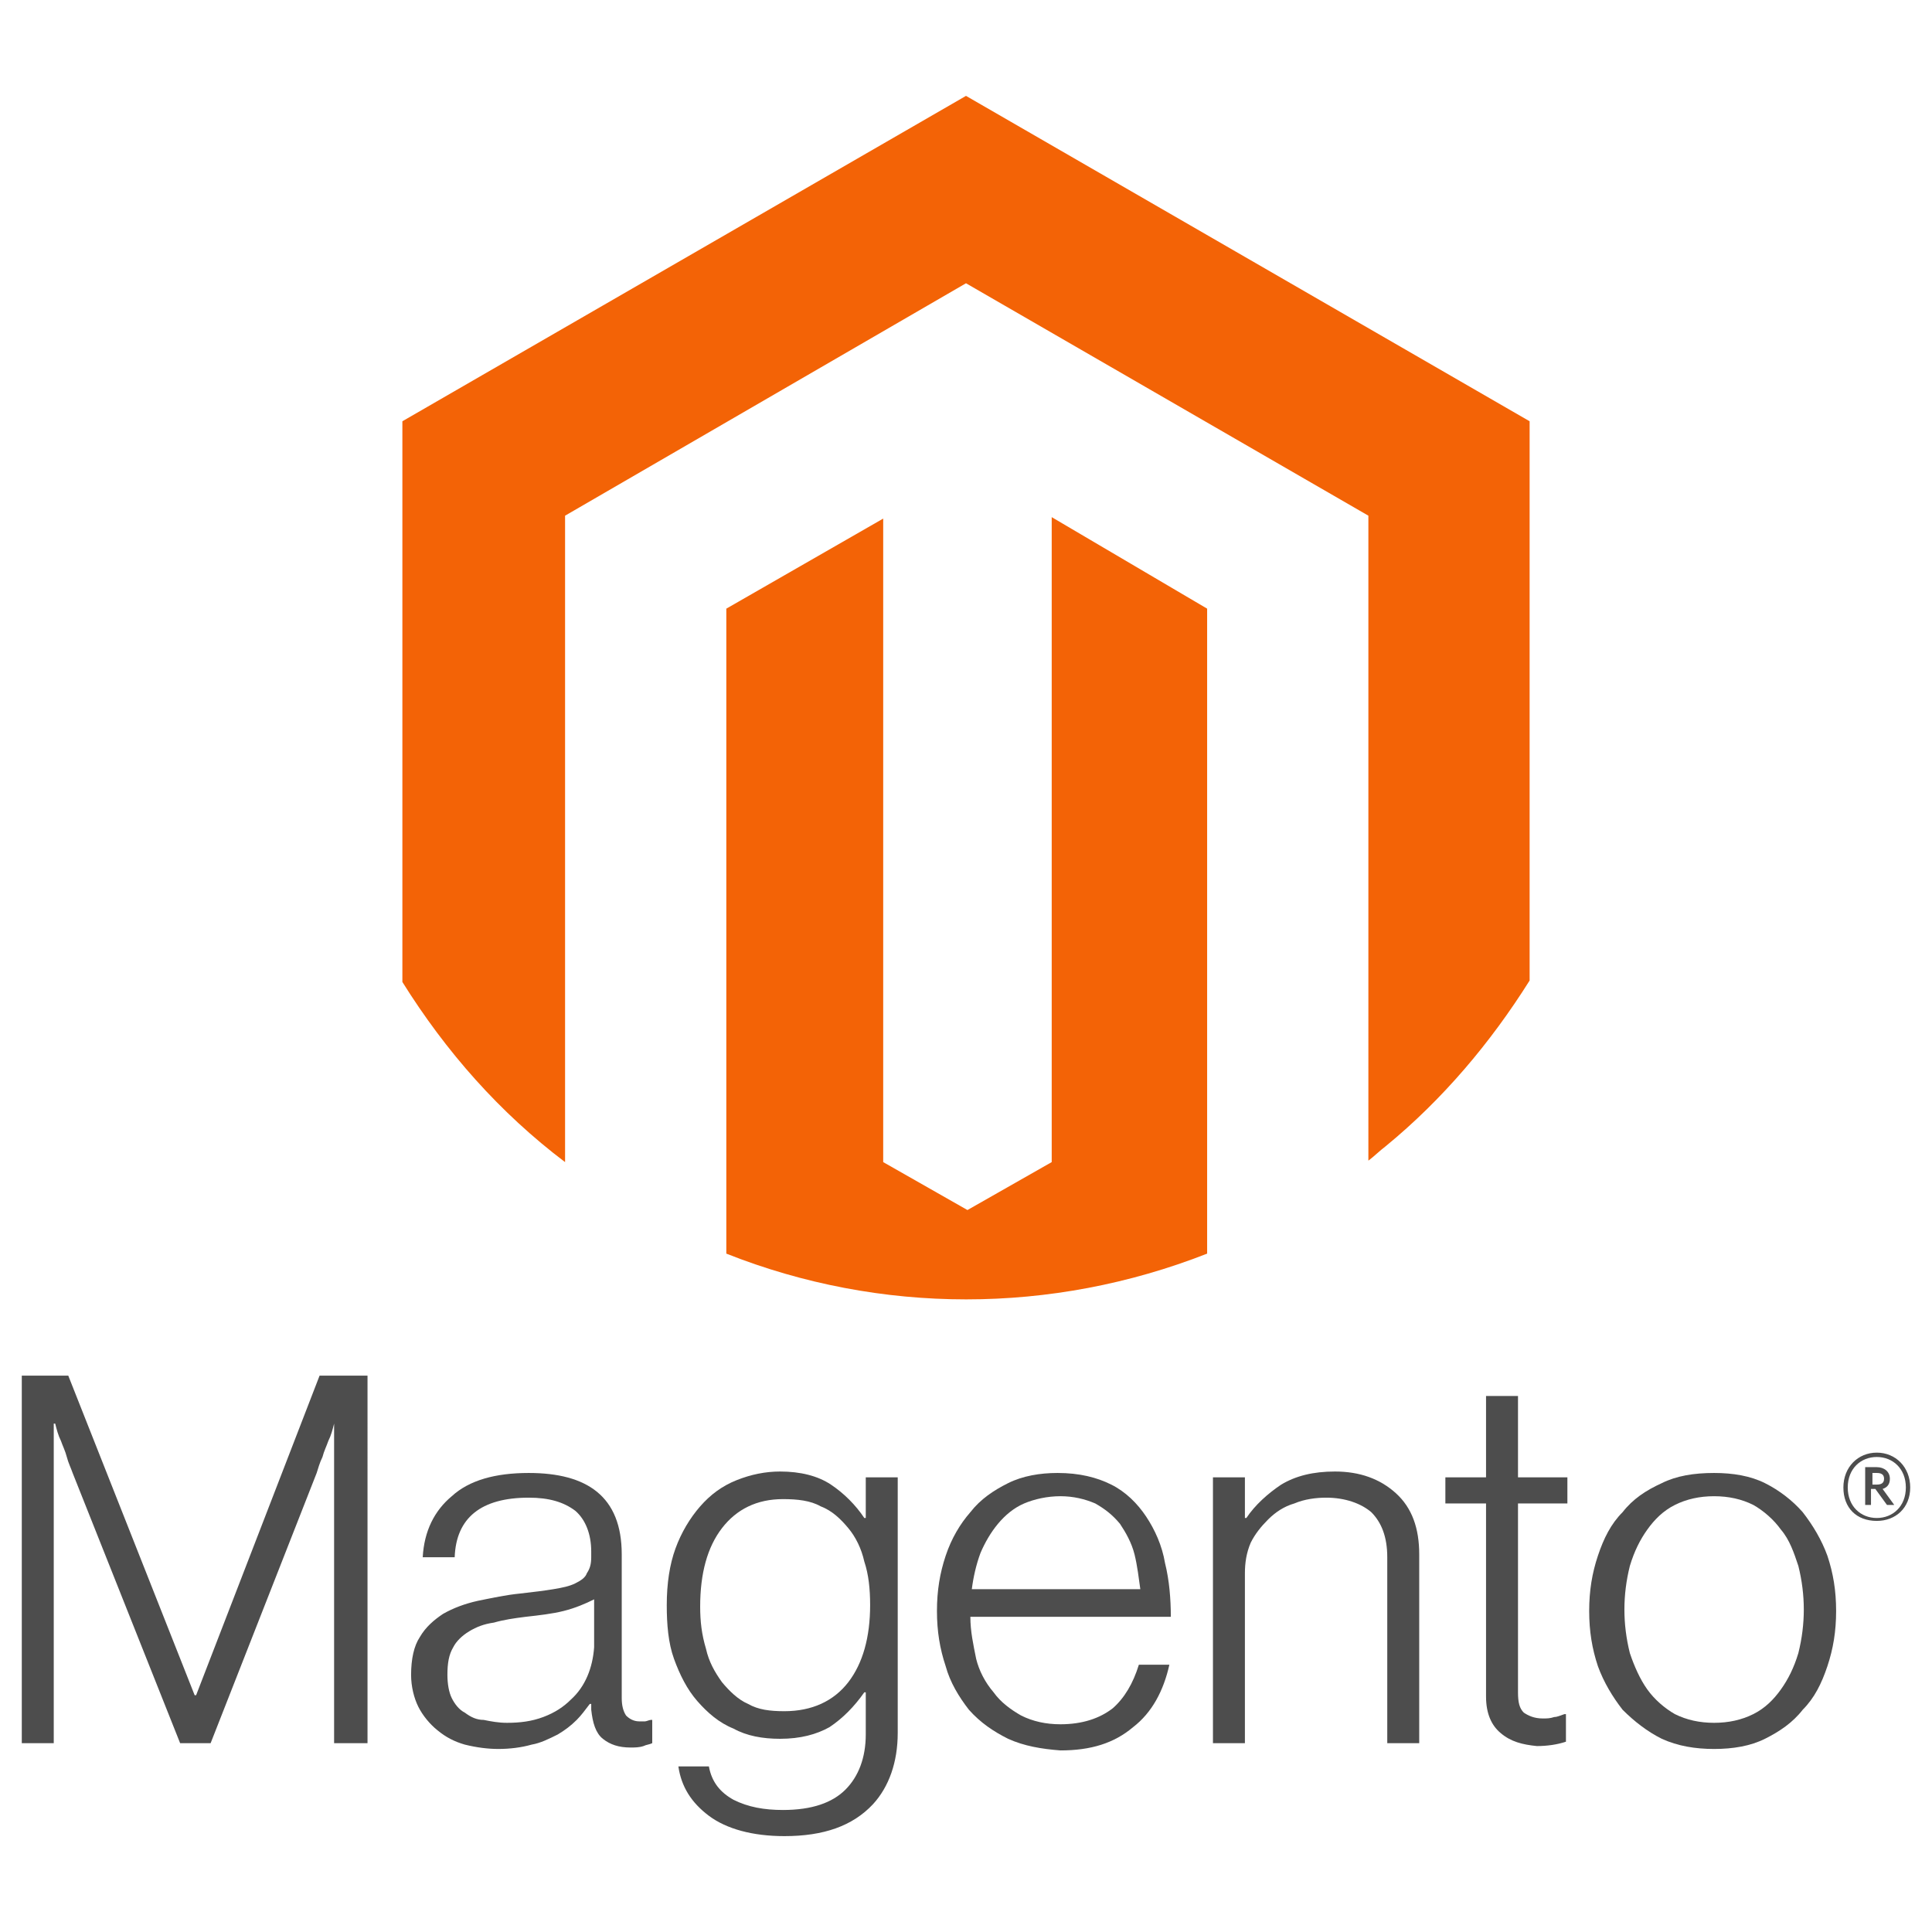 <?xml version="1.0" encoding="utf-8"?>
<!-- Generator: Adobe Illustrator 24.1.1, SVG Export Plug-In . SVG Version: 6.00 Build 0)  -->
<svg version="1.1" id="Layer_1" xmlns="http://www.w3.org/2000/svg" xmlns:xlink="http://www.w3.org/1999/xlink" x="0px" y="0px"
	 viewBox="0 0 133 133" style="enable-background:new 0 0 133 133;" xml:space="preserve">
<style type="text/css">
	.st0{fill:#679E63;}
	.st1{fill-rule:evenodd;clip-rule:evenodd;fill:#333333;}
	.st2{fill-rule:evenodd;clip-rule:evenodd;fill:#679E63;}
	.st3{clip-path:url(#XMLID_6_);}
	.st4{fill:none;}
	.st5{fill:url(#SVGID_1_);}
	.st6{fill:url(#SVGID_2_);}
	.st7{fill:url(#SVGID_3_);}
	.st8{fill:url(#SVGID_4_);}
	.st9{fill:url(#SVGID_5_);}
	.st10{fill:url(#SVGID_6_);}
	.st11{fill:#00D8FF;}
	.st12{fill-rule:evenodd;clip-rule:evenodd;fill:#00D8FF;}
	.st13{fill:#00769D;}
	.st14{fill:url(#SVGID_7_);}
	.st15{fill:url(#SVGID_8_);}
	.st16{fill:#FFFFFF;}
	.st17{fill:#F7DF1E;}
	.st18{fill:#4E7896;}
	.st19{fill:#F58219;}
	.st20{fill:none;stroke:#263238;stroke-width:0.314;stroke-linecap:round;stroke-linejoin:round;}
	.st21{fill:#263238;stroke:#263238;stroke-width:0.314;stroke-linecap:round;stroke-linejoin:round;}
	.st22{fill:#858585;stroke:#263238;stroke-width:0.314;stroke-linecap:round;stroke-linejoin:round;}
	.st23{fill:#999999;stroke:#263238;stroke-width:0.314;stroke-linecap:round;stroke-linejoin:round;}
	.st24{fill:#FFFFFF;stroke:#263238;stroke-width:0.314;stroke-linecap:round;stroke-linejoin:round;}
	.st25{fill:#EE3158;stroke:#263238;stroke-width:0.314;stroke-linecap:round;stroke-linejoin:round;}
	.st26{fill:none;stroke:#7F7F7F;stroke-width:0.236;stroke-linecap:round;stroke-linejoin:round;}
	.st27{fill:none;stroke:#7F7F7F;stroke-width:0.314;stroke-linecap:round;stroke-linejoin:round;}
	.st28{fill:#EE3158;}
	.st29{clip-path:url(#SVGID_10_);}
	.st30{opacity:0.3;enable-background:new    ;}
	.st31{fill:none;stroke:#263238;stroke-width:0.236;stroke-linecap:round;stroke-linejoin:round;}
	.st32{fill:#999999;stroke:#263238;stroke-width:0.236;stroke-linecap:round;stroke-linejoin:round;}
	.st33{clip-path:url(#SVGID_12_);}
	.st34{opacity:0.4;fill:#FFFFFF;enable-background:new    ;}
	.st35{fill:#263238;}
	.st36{fill:#FFFFFF;stroke:#263238;stroke-width:0.236;stroke-linecap:round;stroke-linejoin:round;}
	.st37{clip-path:url(#SVGID_14_);}
	.st38{opacity:0.3;fill:#FFFFFF;enable-background:new    ;}
	.st39{fill:#EE3158;stroke:#263238;stroke-width:0.236;stroke-linecap:round;stroke-linejoin:round;}
	.st40{clip-path:url(#SVGID_16_);}
	.st41{opacity:0.2;enable-background:new    ;}
	.st42{clip-path:url(#SVGID_18_);}
	.st43{fill:#EE3158;stroke:#263238;stroke-width:0.314;stroke-miterlimit:10;}
	.st44{clip-path:url(#SVGID_20_);}
	.st45{fill:none;stroke:#263238;stroke-width:0.314;stroke-miterlimit:10;}
	.st46{fill:url(#SVGID_21_);}
	.st47{fill:url(#SVGID_22_);}
	.st48{fill:url(#SVGID_23_);}
	.st49{fill:url(#SVGID_24_);}
	.st50{fill:url(#SVGID_25_);}
	.st51{fill:url(#SVGID_26_);}
	.st52{fill:url(#SVGID_27_);}
	.st53{fill:url(#SVGID_28_);}
	.st54{fill:url(#SVGID_29_);}
	.st55{fill:url(#SVGID_30_);}
	.st56{fill:url(#SVGID_31_);}
	.st57{fill:url(#SVGID_32_);}
	.st58{fill:url(#SVGID_33_);}
	.st59{fill:url(#SVGID_34_);}
	.st60{fill:url(#SVGID_35_);}
	.st61{fill:url(#SVGID_36_);}
	.st62{fill:#1390D0;}
	.st63{fill:#862872;}
	.st64{fill:#C62D32;}
	.st65{fill:#E68302;}
	.st66{fill:#F8BB13;}
	.st67{fill:#69B012;}
	.st68{fill:#72BE49;}
	.st69{fill:#3880FF;}
	.st70{fill:#F36306;}
	.st71{fill:#3498DB;}
	.st72{fill-rule:evenodd;clip-rule:evenodd;fill:#9C5C8F;}
	.st73{fill-rule:evenodd;clip-rule:evenodd;fill:#FFFFFF;}
	.st74{fill-rule:evenodd;clip-rule:evenodd;}
	.st75{fill-rule:evenodd;clip-rule:evenodd;fill:url(#SVGID_37_);}
	.st76{fill-rule:evenodd;clip-rule:evenodd;fill:url(#SVGID_38_);}
	.st77{fill-rule:evenodd;clip-rule:evenodd;fill:url(#SVGID_39_);}
	.st78{fill-rule:evenodd;clip-rule:evenodd;fill:url(#SVGID_40_);}
	.st79{fill-rule:evenodd;clip-rule:evenodd;fill:url(#SVGID_41_);}
	.st80{fill-rule:evenodd;clip-rule:evenodd;fill:url(#SVGID_42_);}
	.st81{fill-rule:evenodd;clip-rule:evenodd;fill:url(#SVGID_43_);}
	.st82{fill-rule:evenodd;clip-rule:evenodd;fill:url(#SVGID_44_);}
	.st83{fill:url(#SVGID_45_);}
	.st84{fill:url(#SVGID_46_);}
	.st85{fill:url(#SVGID_47_);}
	.st86{fill:#FDFDFD;}
	.st87{fill:#707070;}
	.st88{fill:#737373;}
	.st89{fill:#6B6B6B;}
	.st90{fill:#727272;}
	.st91{fill:#7D7D7D;}
	.st92{fill:#696969;}
	.st93{fill:#6A6B6A;}
	.st94{fill:#6B6767;}
	.st95{fill:#323232;}
	.st96{fill:#9C8768;}
	.st97{fill:#91C24C;}
	.st98{fill:#DC1C17;}
	.st99{fill:#97D5C9;}
	.st100{fill:#5A6E7F;}
	.st101{fill:#5CBFAB;}
	.st102{fill:#3DD0F2;}
	.st103{fill:#F1F1F1;}
	.st104{fill:#436276;}
	.st105{fill:#2C4456;}
	.st106{fill:#FDFEFE;}
	.st107{fill:#34BCA5;}
	.st108{fill:#CCD5DE;}
	.st109{fill:#F4B557;}
	.st110{fill:#446376;}
	.st111{fill:#4ACEBC;}
	.st112{fill:#FB735F;}
	.st113{fill:#FC7662;}
	.st114{fill:#FC745F;}
	.st115{fill:#F1EFEF;}
	.st116{fill:#D0D0D8;}
	.st117{fill:url(#SVGID_48_);}
	.st118{fill:url(#SVGID_49_);}
	.st119{fill:url(#SVGID_50_);}
	.st120{fill:url(#SVGID_51_);}
	.st121{fill:url(#SVGID_52_);}
	.st122{fill:url(#SVGID_53_);}
	.st123{fill:url(#SVGID_54_);}
	.st124{fill:url(#SVGID_55_);}
	.st125{fill:url(#SVGID_56_);}
	.st126{fill:url(#SVGID_57_);}
	.st127{fill:url(#SVGID_58_);}
	.st128{fill:url(#SVGID_59_);}
	.st129{fill:url(#SVGID_60_);}
	.st130{fill:url(#SVGID_61_);}
	.st131{fill:url(#SVGID_62_);}
	.st132{fill:url(#SVGID_63_);}
	.st133{fill:#FD2D1E;}
	.st134{fill:#606060;}
	.st135{clip-path:url(#SVGID_65_);}
	.st136{clip-path:url(#SVGID_67_);}
	.st137{clip-path:url(#SVGID_69_);}
	.st138{clip-path:url(#SVGID_71_);}
	.st139{fill-rule:evenodd;clip-rule:evenodd;fill:#5D6BA8;}
	.st140{fill:#E23237;}
	.st141{fill:#B52E31;}
	.st142{fill:#41B883;}
	.st143{fill:#35495E;}
	.st144{opacity:5.000000e-02;}
	.st145{opacity:0.12;}
	.st146{fill:url(#SVGID_72_);}
	.st147{fill:url(#SVGID_73_);}
	.st148{fill:url(#SVGID_74_);}
	.st149{opacity:0.3;fill:#FFFFFF;}
	.st150{opacity:0.62;fill:#5A5962;}
	.st151{opacity:0.46;fill:#B2B1C2;}
	.st152{opacity:0.74;fill:url(#SVGID_75_);}
	.st153{fill:url(#SVGID_76_);}
	.st154{fill:url(#SVGID_77_);}
	.st155{fill:url(#SVGID_78_);}
	.st156{fill:url(#SVGID_79_);}
	.st157{fill:url(#SVGID_80_);}
	.st158{opacity:0.47;fill:url(#SVGID_81_);}
	.st159{fill:url(#SVGID_82_);}
	.st160{opacity:0.41;fill:url(#SVGID_83_);}
	.st161{fill:url(#SVGID_84_);}
	.st162{fill:url(#SVGID_85_);}
	.st163{opacity:0.32;fill:url(#SVGID_86_);}
	.st164{opacity:0.19;fill:url(#SVGID_87_);}
	.st165{opacity:0.19;fill:url(#SVGID_88_);}
	.st166{opacity:0.6;fill:url(#SVGID_89_);}
	.st167{fill:url(#SVGID_90_);}
	.st168{fill:url(#SVGID_91_);}
	.st169{fill:url(#SVGID_92_);}
	.st170{opacity:0.89;fill:#231F20;}
	.st171{fill:url(#SVGID_93_);}
	.st172{fill:url(#SVGID_94_);}
	.st173{fill:url(#SVGID_95_);}
	.st174{opacity:0.32;fill:url(#SVGID_96_);}
	.st175{opacity:0.57;fill:url(#SVGID_97_);}
	.st176{opacity:0.46;fill:url(#SVGID_98_);}
	.st177{fill:#5A5962;}
	.st178{opacity:0.81;fill:#B2B1C2;}
	.st179{opacity:0.42;fill:#5A5962;}
	.st180{fill:url(#SVGID_99_);}
	.st181{fill:url(#SVGID_100_);}
	.st182{fill:url(#SVGID_101_);}
	.st183{opacity:0.45;}
	.st184{fill:url(#SVGID_102_);}
	.st185{fill:url(#SVGID_103_);}
	.st186{clip-path:url(#SVGID_105_);}
	.st187{fill:#39CEFD;}
	.st188{clip-path:url(#SVGID_107_);fill:#39CEFD;}
	.st189{clip-path:url(#SVGID_109_);fill:#03569B;}
	.st190{clip-path:url(#SVGID_111_);fill:url(#SVGID_112_);}
	.st191{clip-path:url(#SVGID_114_);}
	.st192{fill:#16B9FD;}
	.st193{fill:url(#SVGID_115_);}
	.st194{fill:#808080;}
	.st195{fill:#4D4D4D;}
</style>
<g>
	<g>
		<path class="st70" d="M83.1,41.9v44.4c-10.7,4.2-22.5,4.2-33.1,0V41.9l10.8-6.2V80l5.8,3.3l5.8-3.3V35.6L83.1,41.9z"/>
		<path class="st70" d="M105.3,29v38.5c-2.7,4.3-6,8.2-9.9,11.4c-0.4,0.3-0.8,0.7-1.2,1V35.5L66.5,19.5L38.9,35.5V80
			c-4.5-3.4-8.2-7.6-11.2-12.4V29L66.5,6.6L105.3,29z"/>
	</g>
	<g>
		<path class="st195" d="M4.7,94.7l8.7,22h0.1l8.5-22h3.3V120h-2.3V98H23c-0.1,0.4-0.2,0.8-0.4,1.2c-0.1,0.3-0.3,0.7-0.4,1.1
			c-0.2,0.4-0.3,0.8-0.4,1.1L14.5,120h-2.1L5,101.4c-0.1-0.3-0.3-0.7-0.4-1.1c-0.1-0.4-0.3-0.8-0.4-1.1C4,98.8,3.9,98.4,3.8,98H3.7
			v22H1.5V94.7H4.7z"/>
		<path class="st195" d="M32,120.1c-0.7-0.2-1.3-0.5-1.9-1c-0.5-0.4-1-1-1.3-1.6c-0.3-0.6-0.5-1.4-0.5-2.2c0-1.1,0.2-2,0.6-2.6
			c0.4-0.7,1-1.2,1.6-1.6c0.7-0.4,1.5-0.7,2.4-0.9c1-0.2,1.9-0.4,2.9-0.5c0.9-0.1,1.7-0.2,2.3-0.3c0.6-0.1,1.1-0.2,1.5-0.4
			c0.4-0.2,0.7-0.4,0.8-0.7c0.2-0.3,0.3-0.6,0.3-1.1v-0.4c0-1.2-0.4-2.2-1.1-2.8c-0.8-0.6-1.8-0.9-3.2-0.9c-3.3,0-5,1.4-5.1,4.1
			h-2.2c0.1-1.8,0.8-3.2,2-4.2c1.2-1.1,3-1.6,5.3-1.6c2,0,3.6,0.4,4.7,1.3s1.7,2.3,1.7,4.3v9.9c0,0.5,0.1,0.9,0.3,1.2
			c0.2,0.2,0.5,0.4,0.9,0.4c0.1,0,0.2,0,0.4,0c0.1,0,0.3-0.1,0.4-0.1h0.1v1.6c-0.2,0.1-0.4,0.1-0.6,0.2c-0.3,0.1-0.6,0.1-0.9,0.1
			c-0.8,0-1.4-0.2-1.9-0.6c-0.5-0.4-0.7-1.1-0.8-2v-0.4h-0.1c-0.3,0.4-0.6,0.8-0.9,1.1c-0.4,0.4-0.8,0.7-1.3,1
			c-0.6,0.3-1.2,0.6-1.8,0.7c-0.7,0.2-1.5,0.3-2.3,0.3C33.6,120.4,32.8,120.3,32,120.1 M37.4,118.2c0.8-0.3,1.4-0.7,1.9-1.2
			c1-0.9,1.5-2.2,1.6-3.6v-3.3c-0.6,0.3-1.3,0.6-2.1,0.8c-0.8,0.2-1.7,0.3-2.6,0.4c-0.8,0.1-1.5,0.2-2.2,0.4
			c-0.7,0.1-1.2,0.3-1.7,0.6c-0.5,0.3-0.9,0.7-1.1,1.1c-0.3,0.5-0.4,1.1-0.4,1.9c0,0.6,0.1,1.2,0.3,1.6c0.2,0.4,0.5,0.8,0.9,1
			c0.4,0.3,0.8,0.5,1.3,0.5c0.5,0.1,1,0.2,1.6,0.2C35.8,118.6,36.6,118.5,37.4,118.2"/>
		<path class="st195" d="M48.8,125c-1.2-0.9-1.9-2-2.1-3.4h2.1c0.2,1.1,0.8,1.8,1.7,2.3c1,0.5,2.1,0.7,3.4,0.7c2,0,3.4-0.5,4.3-1.4
			c0.9-0.9,1.4-2.2,1.4-3.8v-2.9h-0.1c-0.7,1-1.5,1.8-2.4,2.4c-0.9,0.5-2,0.8-3.4,0.8c-1.2,0-2.3-0.2-3.2-0.7
			c-1-0.4-1.8-1.1-2.5-1.9c-0.7-0.8-1.2-1.8-1.6-2.9c-0.4-1.1-0.5-2.4-0.5-3.7c0-1.5,0.2-2.8,0.6-3.9c0.4-1.1,1-2.1,1.7-2.9
			c0.7-0.8,1.5-1.4,2.5-1.8c1-0.4,2-0.6,3-0.6c1.4,0,2.6,0.3,3.5,0.9c0.9,0.6,1.7,1.4,2.3,2.3h0.1v-2.8h2.2v17.6
			c0,2-0.6,3.7-1.7,4.9c-1.4,1.5-3.4,2.2-6.1,2.2C51.8,126.4,50,125.9,48.8,125 M58.4,115.8c1-1.3,1.5-3.1,1.5-5.3
			c0-1.1-0.1-2.1-0.4-3c-0.2-0.9-0.6-1.7-1.1-2.3c-0.5-0.6-1.1-1.2-1.9-1.5c-0.7-0.4-1.6-0.5-2.6-0.5c-1.8,0-3.2,0.7-4.2,2
			c-1,1.3-1.5,3.1-1.5,5.4c0,1,0.1,1.9,0.4,2.9c0.2,0.9,0.6,1.6,1.1,2.3c0.5,0.6,1.1,1.2,1.8,1.5c0.7,0.4,1.5,0.5,2.5,0.5
			C55.9,117.8,57.4,117.1,58.4,115.8"/>
		<path class="st195" d="M69.4,119.7c-1-0.5-1.9-1.1-2.7-2c-0.7-0.9-1.3-1.9-1.6-3c-0.4-1.2-0.6-2.4-0.6-3.8c0-1.4,0.2-2.6,0.6-3.8
			c0.4-1.2,1-2.2,1.7-3c0.7-0.9,1.6-1.5,2.6-2c1-0.5,2.2-0.7,3.4-0.7c1.5,0,2.7,0.3,3.7,0.8c1,0.5,1.8,1.3,2.4,2.2
			c0.6,0.9,1.1,2,1.3,3.2c0.3,1.2,0.4,2.5,0.4,3.7H66.8c0,1,0.2,1.9,0.4,2.9c0.2,0.8,0.6,1.6,1.2,2.3c0.5,0.7,1.2,1.2,1.9,1.6
			c0.8,0.4,1.7,0.6,2.7,0.6c1.5,0,2.7-0.4,3.6-1.1c0.8-0.7,1.4-1.7,1.8-3h2.1c-0.4,1.8-1.2,3.3-2.5,4.3c-1.3,1.1-2.9,1.6-5,1.6
			C71.7,120.4,70.5,120.2,69.4,119.7 M78.1,107c-0.2-0.8-0.6-1.5-1-2.1c-0.5-0.6-1-1-1.7-1.4c-0.7-0.3-1.5-0.5-2.4-0.5
			c-0.9,0-1.8,0.2-2.5,0.5c-0.7,0.3-1.3,0.8-1.8,1.4c-0.5,0.6-0.9,1.3-1.2,2c-0.3,0.8-0.5,1.7-0.6,2.5h11.6
			C78.4,108.7,78.3,107.8,78.1,107"/>
		<path class="st195" d="M85.7,101.7v2.8h0.1c0.6-0.9,1.5-1.7,2.4-2.3c1-0.6,2.2-0.9,3.7-0.9c1.7,0,3.1,0.5,4.2,1.5
			c1.1,1,1.6,2.4,1.6,4.2v13h-2.2v-12.8c0-1.4-0.4-2.4-1.1-3.1c-0.7-0.6-1.8-1-3.1-1c-0.7,0-1.5,0.1-2.2,0.4
			c-0.7,0.2-1.3,0.6-1.8,1.1c-0.5,0.5-0.9,1-1.2,1.6c-0.3,0.7-0.4,1.4-0.4,2.1V120h-2.2v-18.3H85.7z"/>
		<path class="st195" d="M103.3,119.3c-0.6-0.5-1-1.3-1-2.5v-13.3h-2.8v-1.8h2.8v-5.6h2.2v5.6h3.4v1.8h-3.4v13
			c0,0.7,0.1,1.1,0.4,1.4c0.3,0.2,0.7,0.4,1.3,0.4c0.3,0,0.5,0,0.8-0.1c0.2,0,0.4-0.1,0.7-0.2h0.1v1.9c-0.6,0.2-1.3,0.3-2,0.3
			C104.8,120.1,104,119.9,103.3,119.3"/>
		<path class="st195" d="M114.4,119.7c-1-0.5-1.9-1.2-2.7-2c-0.7-0.9-1.3-1.9-1.7-3c-0.4-1.2-0.6-2.4-0.6-3.8c0-1.4,0.2-2.6,0.6-3.8
			c0.4-1.2,0.9-2.2,1.7-3c0.7-0.9,1.6-1.5,2.7-2c1-0.5,2.2-0.7,3.6-0.7c1.3,0,2.5,0.2,3.5,0.7c1,0.5,1.9,1.2,2.6,2
			c0.7,0.9,1.3,1.9,1.7,3c0.4,1.2,0.6,2.4,0.6,3.8c0,1.4-0.2,2.6-0.6,3.8c-0.4,1.2-0.9,2.2-1.7,3c-0.7,0.9-1.6,1.5-2.6,2
			c-1,0.5-2.2,0.7-3.5,0.7S115.5,120.2,114.4,119.7 M120.7,118c0.8-0.4,1.4-1,1.9-1.7c0.5-0.7,0.9-1.5,1.2-2.5c0.5-2,0.5-4,0-6
			c-0.3-0.9-0.6-1.8-1.2-2.5c-0.5-0.7-1.2-1.3-1.9-1.7c-0.8-0.4-1.7-0.6-2.7-0.6c-1,0-1.9,0.2-2.7,0.6c-0.8,0.4-1.4,1-1.9,1.7
			c-0.5,0.7-0.9,1.5-1.2,2.5c-0.5,2-0.5,4,0,6c0.3,0.9,0.7,1.8,1.2,2.5c0.5,0.7,1.2,1.3,1.9,1.7c0.8,0.4,1.7,0.6,2.7,0.6
			C119,118.6,119.9,118.4,120.7,118"/>
		<path class="st195" d="M129.2,104.7c-1.4,0-2.3-0.9-2.3-2.3s1-2.4,2.3-2.4c1.3,0,2.3,1,2.3,2.4S130.5,104.7,129.2,104.7
			 M129.2,100.3c-1.1,0-2,0.8-2,2.1s0.9,2.1,2,2.1s2-0.8,2-2.1S130.3,100.3,129.2,100.3 M129.9,103.6l-0.8-1.1h-0.3v1.1h-0.4V101
			h0.8c0.5,0,0.9,0.3,0.9,0.8c0,0.4-0.2,0.6-0.5,0.7l0.8,1.1L129.9,103.6z M129.2,101.4h-0.3v0.8h0.3c0.3,0,0.5-0.1,0.5-0.4
			S129.5,101.4,129.2,101.4"/>
	</g>
</g>
</svg>
